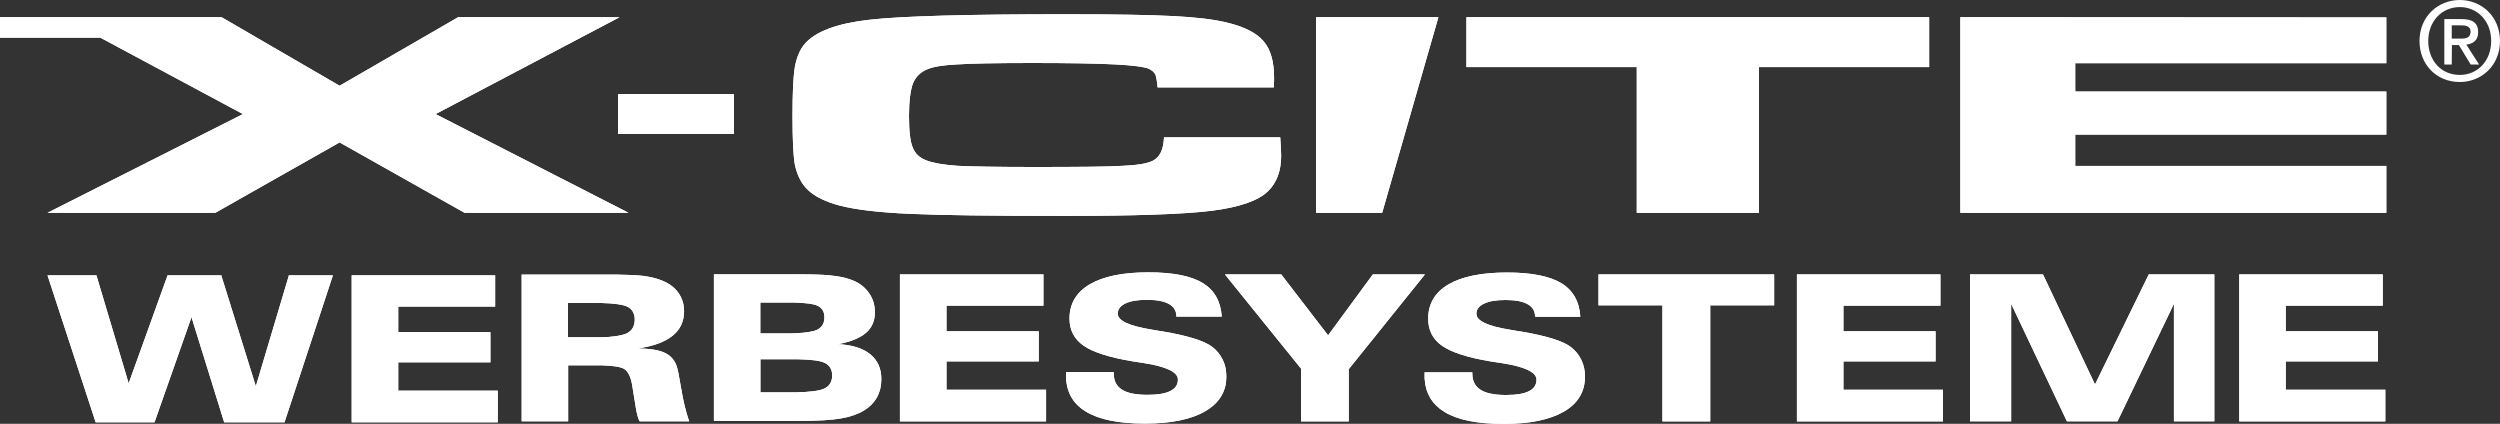 <?xml version="1.0" encoding="utf-8"?>
<!-- Generator: Adobe Illustrator 26.3.1, SVG Export Plug-In . SVG Version: 6.00 Build 0)  -->
<svg version="1.1" id="Ebene_1" xmlns="http://www.w3.org/2000/svg" xmlns:xlink="http://www.w3.org/1999/xlink" x="0px" y="0px"
	 viewBox="0 0 3000 508.6" style="enable-background:new 0 0 3000 508.6;" xml:space="preserve">
<rect x="0" y="0" width="3000" height="508.6" fill="#333333" stroke="none"/>
<style type="text/css">
	.st0{fill-rule:evenodd;clip-rule:evenodd;fill:#FFFFFF;}
	.st1{fill:#FFFFFF;}
</style>
<g>
	<polygon class="st0" points="1759.7,20.6 2315,20.6 2315,80.5 2110.8,80.5 2110.8,255.4 1964.1,255.4 1964.1,80.5 1759.7,80.5 	"/>
	<polygon class="st1" points="1759.7,20.6 2315,20.6 2315,80.5 2110.8,80.5 2110.8,255.4 1964.1,255.4 1964.1,80.5 1759.7,80.5 	"/>
	<polygon class="st0" points="1579.3,20.6 1726.1,20.6 1658.6,255.4 1579.3,255.4 	"/>
	<polygon class="st1" points="1579.3,20.6 1726.1,20.6 1658.6,255.4 1579.3,255.4 	"/>
	<polygon class="st0" points="2352.4,20.6 2863.6,20.9 2863.6,75.8 2490.3,75.8 2490.3,109.8 2863.6,109.8 2863.6,161.5 
		2490.3,161.5 2490.3,199.1 2863.6,199.1 2863.6,255.4 2352.4,255.4 	"/>
	<polygon class="st1" points="2352.4,20.6 2863.6,20.9 2863.6,75.8 2490.3,75.8 2490.3,109.8 2863.6,109.8 2863.6,161.5 
		2490.3,161.5 2490.3,199.1 2863.6,199.1 2863.6,255.4 2352.4,255.4 	"/>
	<g>
		<path class="st1" d="M1396.8,164.8h139.5c0.8,11.3,1.1,18.8,1.1,22.1c0,18.2-5.3,32.3-15.8,42.6c-11.6,11.3-34.3,19.3-68.2,23.5
			c-33.4,4.1-92,6.1-175.2,6.1c-87.3,0-149.5-0.8-186.5-2.5c-37-1.6-65.2-5-84-9.9c-16.6-4.4-29.3-10.5-37.6-18.2
			c-8.3-7.5-13.5-18-16.3-31c-1.9-10.8-2.8-30.1-2.8-58c0-27.1,0.8-46.7,2.8-58.9c2.2-11.9,6.1-21.3,11.9-27.9
			c12.7-14.9,38.7-24.6,77.6-29c38.9-4.4,117.7-6.6,235.9-6.6c59.1,0,102.2,0.8,129,2.2c26.8,1.4,48.1,3.9,63.8,7.7
			c21,5,35.7,12.4,44.2,22.4c8.6,9.9,12.7,24.6,12.7,43.9c0,0.8,0,4.7-0.3,11.6h-139.5c-0.6-7.7-1.7-13-2.8-15.8
			c-1.4-2.5-3.9-4.7-7.7-6.6c-5.2-2.2-18.8-4.1-40.6-5.2c-21.8-1.1-54.7-1.7-98.9-1.7c-43.7,0-73.8,0.6-90.6,1.7
			c-16.8,0.8-28.7,2.8-35.6,5.8c-8.3,3.3-14.1,9.1-17.4,17.1c-3,8.3-4.7,21.3-4.7,39s1.4,30.4,4.4,37.6c2.8,7.5,8.3,12.7,16.8,15.8
			c7.7,3,20.2,5.2,37.3,6.4c17.1,0.8,47.5,1.4,90.9,1.4c53.6,0,89.2-0.3,106.9-1.4c18-0.8,29.8-2.8,36.2-6.1
			C1391.8,188.8,1396.2,179.4,1396.8,164.8z"/>
		<polygon class="st1" points="265.8,20.6 407.5,102.9 549.8,20.6 743.5,20.6 522.7,136.9 754.3,255.4 557.5,255.4 407.5,170.9 
			258.3,255.4 56.9,255.4 291.5,136.9 120.4,45.2 0,45.2 0,20.6 		"/>
		<rect x="741.7" y="112.9" class="st1" width="139" height="47.8"/>
		<path class="st1" d="M1079.9,505.6V329.3h172.2v37.5h-116.3v30.7h110.7v36.2h-110.7v34h119.5v38H1079.9z M1470.8,442.4
			c-0.7-3.7-1.9-7.4-3.6-10.8c-2.9-6.1-7.2-11.3-12.7-15.5c-9.6-7.2-29.3-13.3-59.2-18.4c-1-0.1-1.8-0.3-2.3-0.3
			c-2.7-0.5-6.4-1.1-11.1-1.9c-27.1-4.4-40.6-10.8-40.6-19.1c0-5.2,3-9.3,9.1-12.2c6.2-3,14.8-4.4,26.1-4.4c11.6,0,20.4,1.7,26.3,5
			c5.9,3.4,8.8,8.2,8.8,14.6v0.5h54.5c-1.2-18.3-8.8-31.7-22.8-40.3c-14.1-8.5-35.8-12.8-65.1-12.8c-30.7,0-54.1,4.8-70.4,14.3
			c-16.2,9.5-24.4,23.3-24.4,41.2c0,13.9,5.7,24.7,16.9,32.5c11.1,7.8,30.6,14,58.1,18.7c3.1,0.4,7.5,1.2,13.1,2
			c28.1,4.3,42,11,42,19.9c0,6.1-3,10.8-9.1,13.8c-6.1,3.1-15.2,4.6-27.4,4.6c-13.8,0-24-2-30.6-6.2c-6.6-4.1-9.9-10.5-9.9-19.2
			v-1.8h-57.3v3.6c0,19.5,7.9,34.1,23.7,43.6c15.7,9.7,39.4,14.5,71.1,14.5c31.3,0,55.5-5,72.3-14.8c13.9-8.1,22.1-18.9,24.6-32.5
			L1470.8,442.4L1470.8,442.4z M1470.8,329.3v1.1l-0.8-1.1H1470.8z M1470.8,461.3c0.5-3.1,0.8-6.2,0.8-9.6c0-3.2-0.3-6.2-0.8-9.2
			V461.3z M1709.7,446.8h-0.2v3.6c0,1.9,0,3.7,0.2,5.4V446.8z M1709.7,329.3v0.3L1618.5,443v62.7h-57.3v-63.4l-90.4-111.9v-1.1h66.7
			l56.2,73.1l53.7-73.1L1709.7,329.3L1709.7,329.3z M2687.1,505.6V329.3h172.2v37.5h-116.4v30.7h110.7v36.2h-110.7v34h119.5v38
			H2687.1z M2364,505.6V329.3h87.6l62.4,132l64.5-132h78.7v176.3h-48.5v-141L2541,505.6h-60.7l-66.9-141v141H2364z M2156.3,505.6
			V329.3h172.2v37.5h-116.4v30.7h110.6v36.2h-110.6v34h119.4v38H2156.3z M1994.9,505.6V366.4h-76.7v-37.1H2129v37.1h-76.7v139.3
			H1994.9z M1709.7,329.5l0.2-0.3h-0.2V329.5z M1709.7,455.9v-9.1h57.1v1.8c0,8.7,3.4,15.1,9.9,19.2c6.6,4.2,16.8,6.2,30.6,6.2
			c12.3,0,21.5-1.5,27.5-4.6c6-3,9-7.6,9-13.8c0-8.9-14-15.6-41.9-19.9c-5.7-0.9-10-1.6-13.1-2c-27.7-4.6-47-10.9-58.2-18.7
			c-11.2-7.8-16.8-18.7-16.8-32.5c0-18,8.1-31.7,24.3-41.2c16.3-9.5,39.7-14.3,70.4-14.3c29.2,0,50.9,4.3,65.1,12.8
			c14,8.5,21.7,22,22.8,40.3h-54.4v-0.5c0-6.5-3-11.3-8.9-14.6c-5.8-3.3-14.7-5-26.3-5c-11.3,0-19.9,1.4-26,4.4
			c-6.1,2.8-9.1,6.9-9.1,12.2c0,8.4,13.5,14.8,40.6,19.1c4.7,0.8,8.4,1.4,11.1,1.9c0.5,0,1.3,0.2,2.3,0.3
			c29.9,5.1,49.6,11.2,59.2,18.4c5.5,4.3,9.8,9.4,12.7,15.5c2.9,6,4.4,12.7,4.4,20c0,18.2-8.4,32.3-25.3,42.1
			c-16.9,9.8-41,14.8-72.3,14.8c-31.7,0-55.5-4.8-71.2-14.5C1718.8,485.4,1711,472.6,1709.7,455.9"/>
		<path class="st1" d="M1079.9,505.6V329.3h172.2v37.5h-116.3v30.7h110.7v36.2h-110.7v34h119.5v38H1079.9z M1470.8,442.4
			c-0.7-3.7-1.9-7.4-3.6-10.8c-2.9-6.1-7.2-11.3-12.7-15.5c-9.6-7.2-29.3-13.3-59.2-18.4c-1-0.1-1.8-0.3-2.3-0.3
			c-2.7-0.5-6.4-1.1-11.1-1.9c-27.1-4.4-40.6-10.8-40.6-19.1c0-5.2,3-9.3,9.1-12.2c6.2-3,14.8-4.4,26.1-4.4c11.6,0,20.4,1.7,26.3,5
			c5.9,3.4,8.8,8.2,8.8,14.6v0.5h54.5c-1.2-18.3-8.8-31.7-22.8-40.3c-14.1-8.5-35.8-12.8-65.1-12.8c-30.7,0-54.1,4.8-70.4,14.3
			c-16.2,9.5-24.4,23.3-24.4,41.2c0,13.9,5.7,24.7,16.9,32.5c11.1,7.8,30.6,14,58.1,18.7c3.1,0.4,7.5,1.2,13.1,2
			c28.1,4.3,42,11,42,19.9c0,6.1-3,10.8-9.1,13.8c-6.1,3.1-15.2,4.6-27.4,4.6c-13.8,0-24-2-30.6-6.2c-6.6-4.1-9.9-10.5-9.9-19.2
			v-1.8h-57.3v3.6c0,19.5,7.9,34.1,23.7,43.6c15.7,9.7,39.4,14.5,71.1,14.5c31.3,0,55.5-5,72.3-14.8c13.9-8.1,22.1-18.9,24.6-32.5
			L1470.8,442.4L1470.8,442.4z M1470.8,329.3v1.1l-0.8-1.1H1470.8z M1470.8,461.3c0.5-3.1,0.8-6.2,0.8-9.6c0-3.2-0.3-6.2-0.8-9.2
			V461.3z M1709.7,446.8h-0.2v3.6c0,1.9,0,3.7,0.2,5.4V446.8z M1709.7,329.3v0.3L1618.5,443v62.7h-57.3v-63.4l-90.4-111.9v-1.1h66.7
			l56.2,73.1l53.7-73.1L1709.7,329.3L1709.7,329.3z M2687.1,505.6V329.3h172.2v37.5h-116.4v30.7h110.7v36.2h-110.7v34h119.5v38
			H2687.1z M2364,505.6V329.3h87.6l62.4,132l64.5-132h78.7v176.3h-48.5v-141L2541,505.6h-60.7l-66.9-141v141H2364z M2156.3,505.6
			V329.3h172.2v37.5h-116.4v30.7h110.6v36.2h-110.6v34h119.4v38H2156.3z M1994.9,505.6V366.4h-76.7v-37.1H2129v37.1h-76.7v139.3
			H1994.9z M1709.7,329.5l0.2-0.3h-0.2V329.5z M1709.7,455.9v-9.1h57.1v1.8c0,8.7,3.4,15.1,9.9,19.2c6.6,4.2,16.8,6.2,30.6,6.2
			c12.3,0,21.5-1.5,27.5-4.6c6-3,9-7.6,9-13.8c0-8.9-14-15.6-41.9-19.9c-5.7-0.9-10-1.6-13.1-2c-27.7-4.6-47-10.9-58.2-18.7
			c-11.2-7.8-16.8-18.7-16.8-32.5c0-18,8.1-31.7,24.3-41.2c16.3-9.5,39.7-14.3,70.4-14.3c29.2,0,50.9,4.3,65.1,12.8
			c14,8.5,21.7,22,22.8,40.3h-54.4v-0.5c0-6.5-3-11.3-8.9-14.6c-5.8-3.3-14.7-5-26.3-5c-11.3,0-19.9,1.4-26,4.4
			c-6.1,2.8-9.1,6.9-9.1,12.2c0,8.4,13.5,14.8,40.6,19.1c4.7,0.8,8.4,1.4,11.1,1.9c0.5,0,1.3,0.2,2.3,0.3
			c29.9,5.1,49.6,11.2,59.2,18.4c5.5,4.3,9.8,9.4,12.7,15.5c2.9,6,4.4,12.7,4.4,20c0,18.2-8.4,32.3-25.3,42.1
			c-16.9,9.8-41,14.8-72.3,14.8c-31.7,0-55.5-4.8-71.2-14.5C1718.8,485.4,1711,472.6,1709.7,455.9"/>
		<path class="st1" d="M1044.4,425.2c-8.9-7.3-21.7-11.3-38.6-12.2c15.2-2.9,26.4-7.5,33.5-13.7c7-6.1,10.6-14.3,10.6-24.5
			c0-9.3-2.7-17.5-8.1-24.5c-5.3-7.1-12.7-12.1-22.2-15.2c-6-2.1-13.6-3.6-22.3-4.5c-8.8-1-21.5-1.4-38.4-1.4l-2.9-0.1l-1.1,0.1
			h-98.2v175.9h96.1l0.8,0l5.3,0c22.5,0,39.3-1,50.4-3c11.1-1.9,20.3-5.1,27.7-9.6c6.8-4.2,12-9.6,15.4-15.7
			c3.4-6.3,5.2-13.3,5.2-21.3C1057.8,442.6,1053.3,432.5,1044.4,425.2 M912.5,363h34.7c2.5,0,4.7,0,6.8,0v0.1
			c12.6,0.4,22.6,1.5,27.1,3.8c5.5,2.7,8.2,7.3,8.2,13.9c0,7.1-2.9,12-8.8,15c-4.7,2.2-14.1,3.6-25.5,4.1c-2.5,0.1-5.1,0.2-7.9,0.2
			h-34.7V363z M989,466.4c-5.6,2.6-18,4.1-33.4,4.4v0h-4.1h-39v-39.7h39h4.1l1.5,0c16.2,0.3,27.2,1.7,32.5,4.3c6,2.8,9,8,9,15.1
			C998.6,458.1,995.5,463.3,989,466.4"/>
		<path class="st1" d="M1044.4,425.2c-8.9-7.3-21.7-11.3-38.6-12.2c15.2-2.9,26.4-7.5,33.5-13.7c7-6.1,10.6-14.3,10.6-24.5
			c0-9.3-2.7-17.5-8.1-24.5c-5.3-7.1-12.7-12.1-22.2-15.2c-6-2.1-13.6-3.6-22.3-4.5c-8.8-1-21.5-1.4-38.4-1.4l-2.9-0.1l-1.1,0.1
			h-98.2v175.9h96.1l0.8,0l5.3,0c22.5,0,39.3-1,50.4-3c11.1-1.9,20.3-5.1,27.7-9.6c6.8-4.2,12-9.6,15.4-15.7
			c3.4-6.3,5.2-13.3,5.2-21.3C1057.8,442.6,1053.3,432.5,1044.4,425.2z M912.5,363h34.7c2.5,0,4.7,0,6.8,0v0.1
			c12.6,0.4,22.6,1.5,27.1,3.8c5.5,2.7,8.2,7.3,8.2,13.9c0,7.1-2.9,12-8.8,15c-4.7,2.2-14.1,3.6-25.5,4.1c-2.5,0.1-5.1,0.2-7.9,0.2
			h-34.7V363z M989,466.4c-5.6,2.6-18,4.1-33.4,4.4v0h-4.1h-39v-39.7h39h4.1l1.5,0c16.2,0.3,27.2,1.7,32.5,4.3c6,2.8,9,8,9,15.1
			C998.6,458.1,995.5,463.3,989,466.4z"/>
		<path class="st1" d="M817.5,466.6c-2.5-15.2-4.4-24.5-5.8-28.1c-2.7-7.1-7.6-12.3-14.6-15.4c-7.1-3.2-17.6-4.8-31.5-5
			c18.5-2.7,32.3-7.7,41.5-15.2c9.2-7.4,13.8-17.2,13.8-29.4c0-8.2-2.2-15.4-6.6-21.8c-4.4-6.3-10.8-11.3-19.1-14.7
			c-6.3-2.7-13.7-4.5-22.1-5.8c-8.4-1.1-23-1.5-33.4-1.7l-19.9,0v0h-93.8v176.1h55.8v-67.2h40c14.1,0.4,23.2,1.8,27.3,4.4
			c4.6,3,7.7,9.2,9.4,18.7l3.8,23.5c0.1,0.6,0.2,1.5,0.4,2.6c1.4,8.9,3,14.9,4.9,18H827C823.2,494.7,820,481.7,817.5,466.6
			 M752.2,400c-5.6,2.8-19.7,4.7-30,4.7l-0.6,0h-40v-41.1h35.8c1.4,0,1.9-0.1,3.3-0.1l1,0.1c14.4,0.3,26.1,1.9,31.2,4.4
			c5.8,3,8.8,8.2,8.8,15.6C761.6,391.4,758.5,396.8,752.2,400"/>
		<path class="st1" d="M817.5,466.6c-2.5-15.2-4.4-24.5-5.8-28.1c-2.7-7.1-7.6-12.3-14.6-15.4c-7.1-3.2-17.6-4.8-31.5-5
			c18.5-2.7,32.3-7.7,41.5-15.2c9.2-7.4,13.8-17.2,13.8-29.4c0-8.2-2.2-15.4-6.6-21.8c-4.4-6.3-10.8-11.3-19.1-14.7
			c-6.3-2.7-13.7-4.5-22.1-5.8c-8.4-1.1-23-1.5-33.4-1.7l-19.9,0v0h-93.8v176.1h55.8v-67.2h40c14.1,0.4,23.2,1.8,27.3,4.4
			c4.6,3,7.7,9.2,9.4,18.7l3.8,23.5c0.1,0.6,0.2,1.5,0.4,2.6c1.4,8.9,3,14.9,4.9,18H827C823.2,494.7,820,481.7,817.5,466.6z
			 M752.2,400c-5.6,2.8-19.7,4.7-30,4.7l-0.6,0h-40v-41.1h35.8c1.4,0,1.9-0.1,3.3-0.1l1,0.1c14.4,0.3,26.1,1.9,31.2,4.4
			c5.8,3,8.8,8.2,8.8,15.6C761.6,391.4,758.5,396.8,752.2,400z"/>
		<polygon class="st1" points="422,506.8 422,330.4 594.2,330.4 594.2,367.9 477.9,367.9 477.9,398.6 588.5,398.6 588.5,434.8 
			477.9,434.8 477.9,468.8 597.3,468.8 597.3,506.8 		"/>
		<polygon class="st1" points="422,506.8 422,330.4 594.2,330.4 594.2,367.9 477.9,367.9 477.9,398.6 588.5,398.6 588.5,434.8 
			477.9,434.8 477.9,468.8 597.3,468.8 597.3,506.8 		"/>
		<polygon class="st1" points="114.8,506.8 57,330.4 115.7,330.4 154.4,460 201.1,330.4 265.5,330.4 307,463.5 346.7,330.4 
			399.5,330.4 341.4,506.8 269,506.8 229.8,380.6 185.4,506.8 		"/>
		<polygon class="st1" points="114.8,506.8 57,330.4 115.7,330.4 154.4,460 201.1,330.4 265.5,330.4 307,463.5 346.7,330.4 
			399.5,330.4 341.4,506.8 269,506.8 229.8,380.6 185.4,506.8 		"/>
		<path class="st1" d="M2951.8,98.4c-28.3,0-48.4-21.2-48.4-49.2c0-29.6,22.4-49.2,48.4-49.2c25.8,0,48.2,19.6,48.2,49.2
			C3000,78.8,2977.6,98.4,2951.8,98.4 M2951.8,8.5c-21.3,0-37.9,16.7-37.9,40.7c0,22.4,14.5,40.7,37.9,40.7
			c21.1,0,37.6-16.6,37.6-40.7C2989.5,25.3,2972.9,8.5,2951.8,8.5 M2942.1,77.4h-8.9V22.9h20.7c13.1,0,19.9,4.6,19.9,15.7
			c0,9.9-6.1,14-14.2,14.9l15.3,23.9h-10.1l-14.1-23.3h-8.4L2942.1,77.4L2942.1,77.4z M2952.1,46.4c6.7,0,12.6-0.7,12.6-8.6
			c0-6.6-6.4-7.4-11.8-7.4h-10.8v15.9H2952.1z"/>
	</g>
	<path class="st0" d="M1396.8,164.8h139.5c0.8,11.3,1.1,18.8,1.1,22.1c0,18.2-5.3,32.3-15.8,42.6c-11.6,11.3-34.3,19.3-68.2,23.5
		c-33.4,4.1-92,6.1-175.2,6.1c-87.3,0-149.5-0.8-186.5-2.5c-37-1.6-65.2-5-84-9.9c-16.6-4.4-29.3-10.5-37.6-18.2
		c-8.3-7.5-13.5-18-16.3-31c-1.9-10.8-2.8-30.1-2.8-58c0-27.1,0.8-46.7,2.8-58.9c2.2-11.9,6.1-21.3,11.9-27.9
		c12.7-14.9,38.7-24.6,77.6-29c38.9-4.4,117.7-6.6,235.9-6.6c59.1,0,102.2,0.8,129,2.2c26.8,1.4,48.1,3.9,63.8,7.7
		c21,5,35.7,12.4,44.2,22.4c8.6,9.9,12.7,24.6,12.7,43.9c0,0.8,0,4.7-0.3,11.6h-139.5c-0.6-7.7-1.7-13-2.8-15.8
		c-1.4-2.5-3.9-4.7-7.7-6.6c-5.2-2.2-18.8-4.1-40.6-5.2c-21.8-1.1-54.7-1.7-98.9-1.7c-43.7,0-73.8,0.6-90.6,1.7
		c-16.8,0.8-28.7,2.8-35.6,5.8c-8.3,3.3-14.1,9.1-17.4,17.1c-3,8.3-4.7,21.3-4.7,39s1.4,30.4,4.4,37.6c2.8,7.5,8.3,12.7,16.8,15.8
		c7.7,3,20.2,5.2,37.3,6.4c17.1,0.8,47.5,1.4,90.9,1.4c53.6,0,89.2-0.3,106.9-1.4c18-0.8,29.8-2.8,36.2-6.1
		C1391.8,188.8,1396.2,179.4,1396.8,164.8"/>
	<polygon class="st0" points="265.8,20.6 407.5,102.9 549.8,20.6 743.5,20.6 522.7,136.9 754.3,255.4 557.5,255.4 407.5,170.9 
		258.3,255.4 56.9,255.4 291.5,136.9 120.4,45.2 0,45.2 0,20.6 	"/>
	<rect x="741.7" y="112.9" class="st0" width="139" height="47.8"/>
</g>
</svg>
